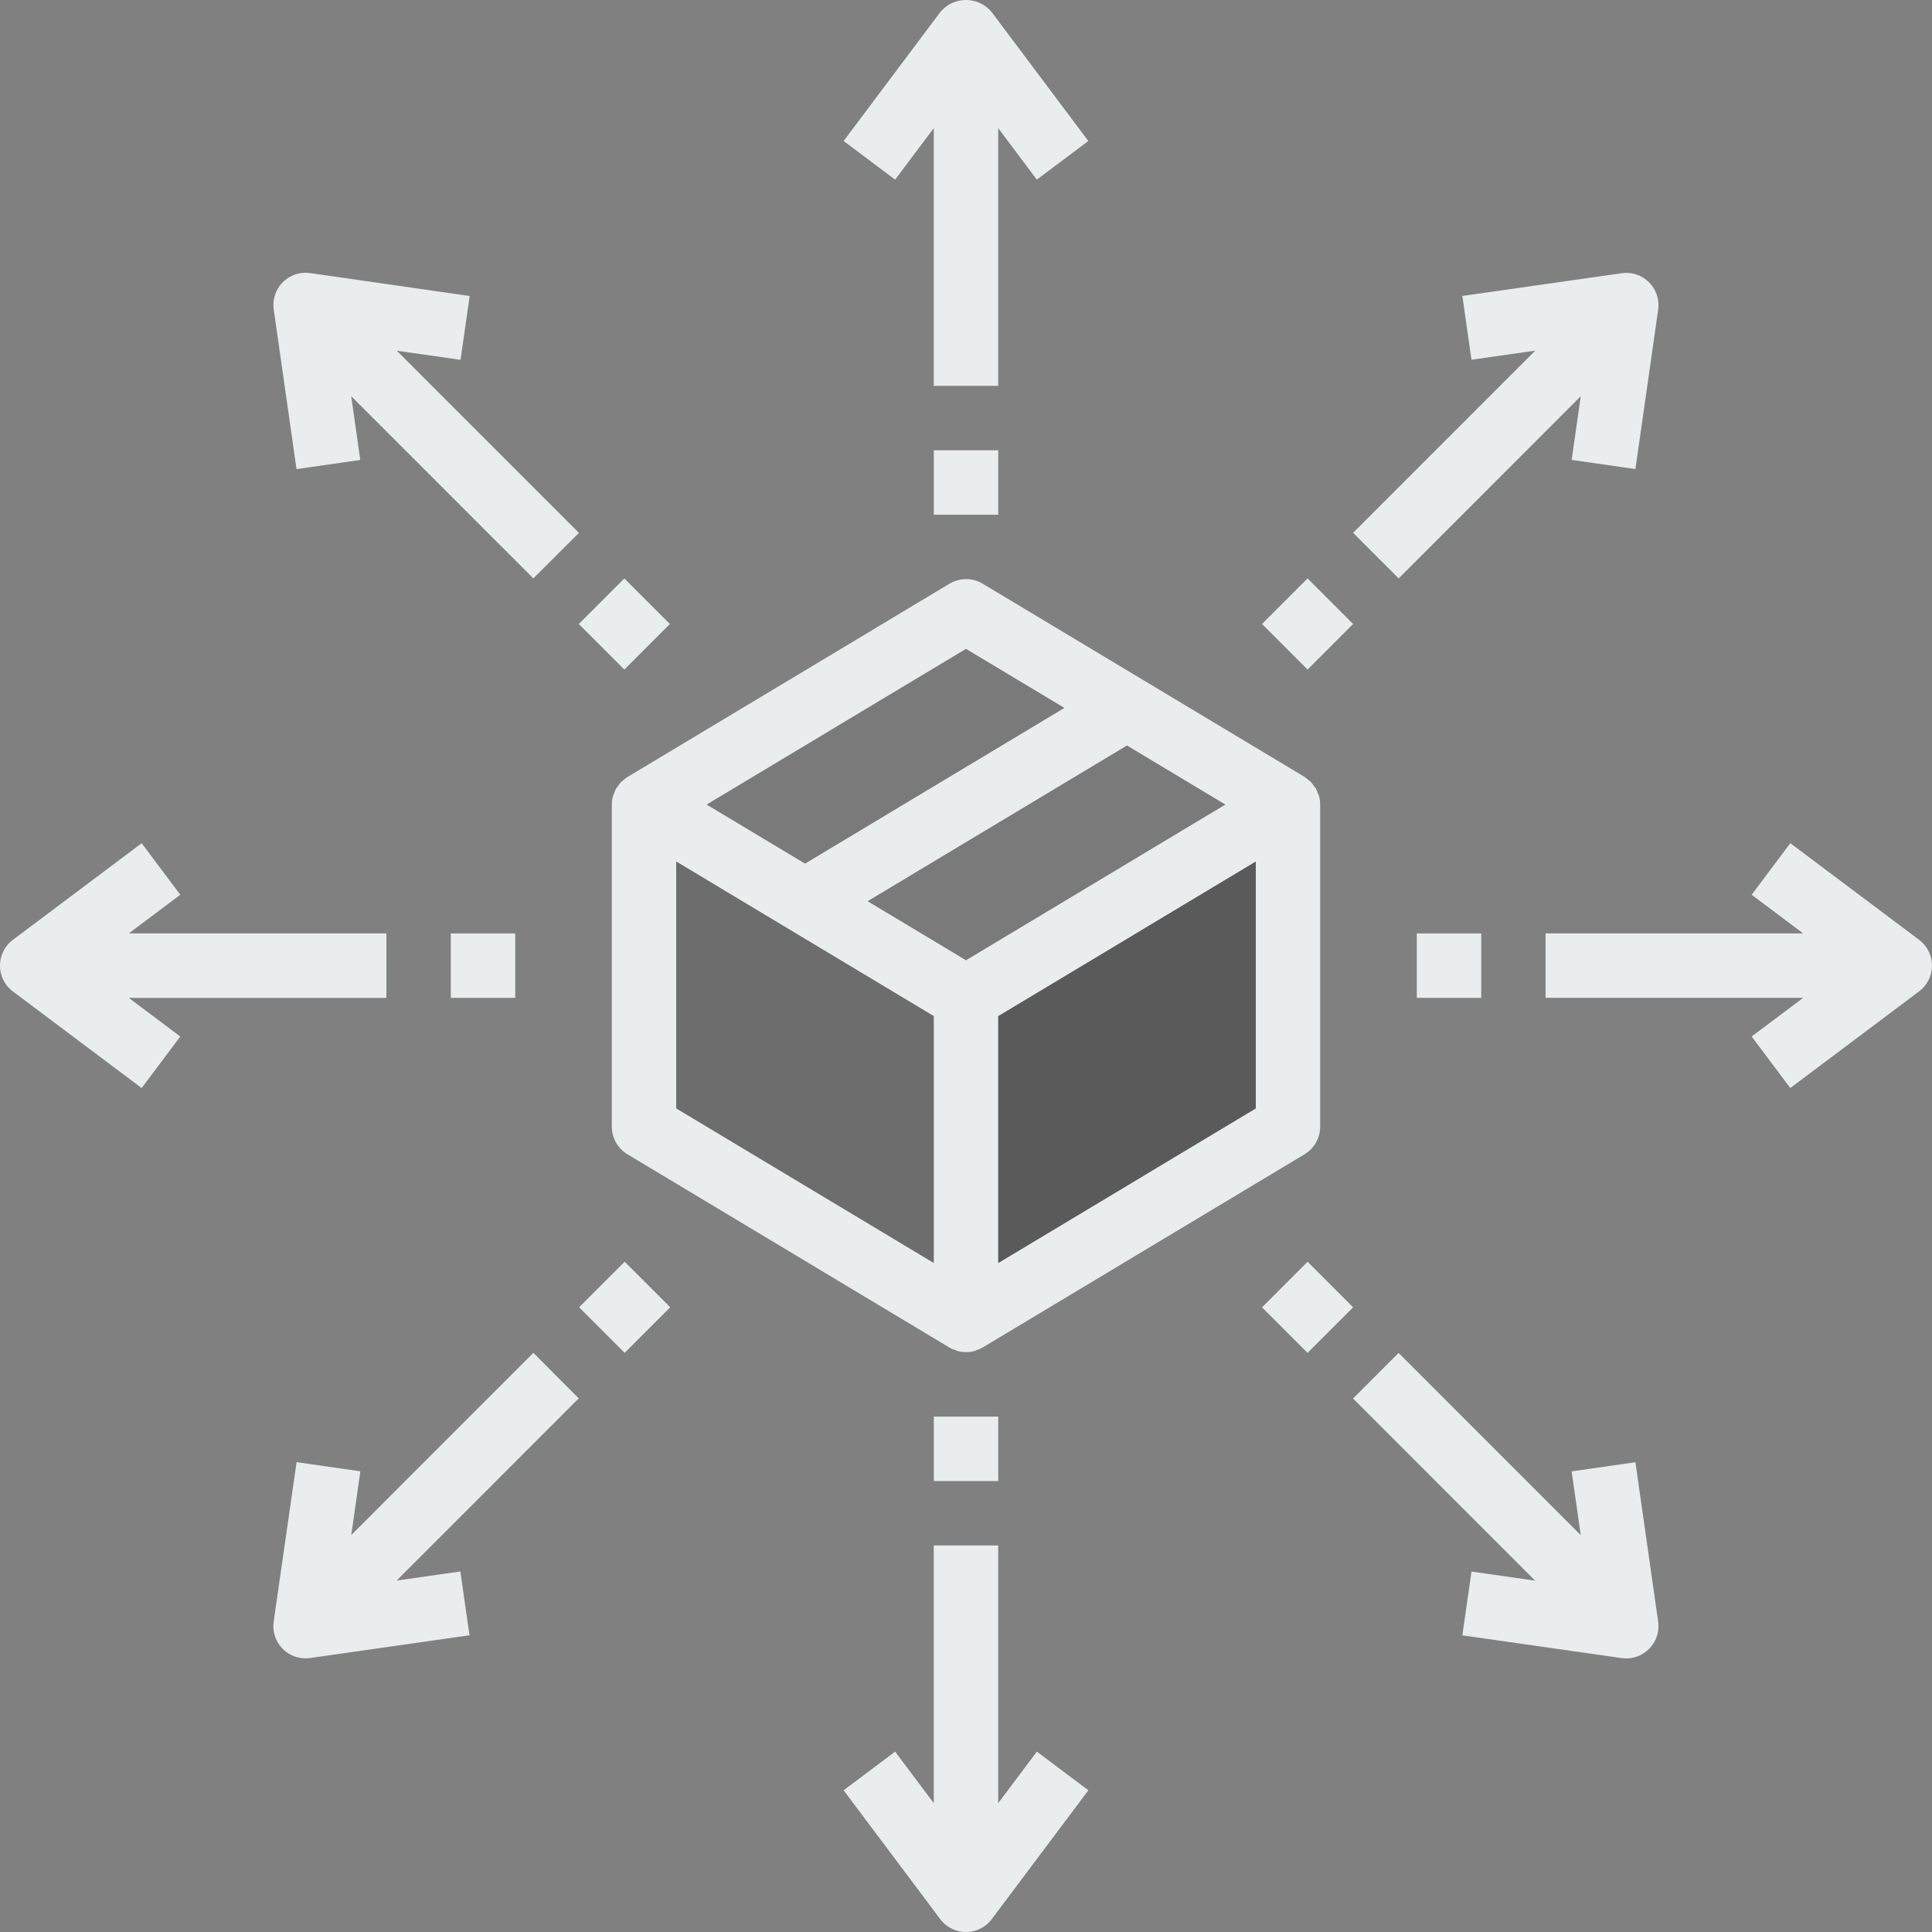 <svg width="154" height="154" viewBox="0 0 154 154" fill="none" xmlns="http://www.w3.org/2000/svg">
<rect x="0" y="0" width="154" height="154" fill="#808080" stroke="none"/>
<g clip-path="url(#clip0_99_672)">
<path opacity="0.15" d="M77 105.216L51.334 89.811V64.132L77 79.538V105.216Z" fill="black"/>
<path opacity="0.3" d="M77 105.216L102.666 89.811V64.132L77 79.538V105.216Z" fill="black"/>
<path opacity="0.05" d="M51.334 64.132L77 48.727L102.666 64.132L77 79.538L51.334 64.132Z" fill="black"/>
<path d="M49.749 62.14C49.665 62.2 49.584 62.264 49.508 62.33C49.43 62.42 49.355 62.516 49.289 62.619C49.226 62.694 49.163 62.775 49.108 62.856C49.048 62.974 48.994 63.097 48.955 63.224C48.919 63.302 48.886 63.386 48.859 63.467C48.799 63.684 48.769 63.907 48.769 64.132V89.807C48.769 90.707 49.241 91.543 50.014 92.007L75.68 107.413L75.707 107.425L75.734 107.446C75.869 107.515 76.007 107.575 76.155 107.617C76.215 107.638 76.269 107.671 76.332 107.689C76.768 107.81 77.231 107.81 77.668 107.689C77.728 107.671 77.785 107.638 77.845 107.617C77.993 107.575 78.131 107.515 78.266 107.446L78.293 107.425L78.32 107.413L103.986 92.007C104.759 91.54 105.231 90.707 105.231 89.807V64.132C105.231 63.907 105.201 63.684 105.141 63.464C105.117 63.386 105.081 63.308 105.045 63.233C105.003 63.103 104.948 62.977 104.888 62.856C104.834 62.775 104.774 62.694 104.711 62.619C104.645 62.516 104.569 62.417 104.488 62.33C104.41 62.264 104.332 62.2 104.251 62.14C104.169 62.065 104.085 61.996 103.995 61.933L78.329 46.527C77.517 46.039 76.501 46.039 75.686 46.527L50.02 61.933C49.924 61.993 49.836 62.062 49.749 62.14ZM100.1 88.357L79.566 100.682V80.994L100.1 68.67V88.357ZM97.676 64.132L77 76.544L69.156 71.835L89.831 59.423L97.676 64.132ZM77 51.72L84.844 56.429L64.169 68.841L56.324 64.132L77 51.72ZM53.9 68.667L74.434 80.991V100.676L53.9 88.351V68.664V68.667Z" fill="#EAEDED"/>
<path d="M79.566 10.212L82.646 14.319L86.751 11.238L79.051 0.969C78.116 -0.166 76.444 -0.328 75.309 0.605C75.177 0.716 75.054 0.836 74.946 0.969L67.246 11.238L71.351 14.319L74.431 10.212V30.754H79.566V10.212Z" fill="#EAEDED"/>
<path d="M79.566 143.73V123.188H74.431V143.73L71.351 139.623L67.246 142.704L74.946 152.974C75.794 154.108 77.406 154.337 78.54 153.488C78.735 153.341 78.907 153.169 79.054 152.974L86.754 142.704L82.649 139.623L79.569 143.73H79.566Z" fill="#EAEDED"/>
<path d="M79.569 35.891H74.435V41.027H79.569V35.891Z" fill="#EAEDED"/>
<path d="M79.569 112.919H74.435V118.055H79.569V112.919Z" fill="#EAEDED"/>
<path d="M30.8 79.538V74.402H10.265L14.371 71.321L11.291 67.213L1.025 74.916C-0.108 75.765 -0.337 77.377 0.511 78.512C0.659 78.707 0.83 78.879 1.025 79.026L11.291 86.729L14.371 82.622L10.265 79.541H30.8V79.538Z" fill="#EAEDED"/>
<path d="M142.705 67.213L139.625 71.321L143.731 74.402H123.197V79.538H143.731L139.625 82.619L142.705 86.726L152.971 79.023C154.105 78.172 154.334 76.562 153.485 75.428C153.338 75.232 153.167 75.061 152.971 74.913L142.705 67.21V67.213Z" fill="#EAEDED"/>
<path d="M41.069 74.405H35.935V79.541H41.069V74.405Z" fill="#EAEDED"/>
<path d="M118.069 74.405H112.935V79.541H118.069V74.405Z" fill="#EAEDED"/>
<path d="M46.146 42.477L31.63 27.956L36.71 28.681L37.438 23.596L24.736 21.77C23.334 21.562 22.029 22.531 21.822 23.93C21.785 24.18 21.785 24.433 21.822 24.685L23.635 37.392L28.718 36.664L27.994 31.582L42.512 46.103L46.152 42.471L46.146 42.477Z" fill="#EAEDED"/>
<path d="M125.275 117.282L126 122.364L111.482 107.843L107.851 111.475L122.367 125.996L117.293 125.268L116.565 130.353L129.267 132.167C129.387 132.185 129.507 132.191 129.631 132.191C131.047 132.191 132.196 131.042 132.196 129.625C132.196 129.501 132.187 129.381 132.172 129.261L130.359 116.554L125.272 117.285L125.275 117.282Z" fill="#EAEDED"/>
<path d="M49.765 46.107L46.135 49.739L49.765 53.371L53.396 49.739L49.765 46.107Z" fill="#EAEDED"/>
<path d="M104.227 100.575L100.597 104.207L104.227 107.839L107.858 104.207L104.227 100.575Z" fill="#EAEDED"/>
<path d="M42.515 107.837L28 122.358L28.724 117.276L23.641 116.548L21.816 129.255C21.614 130.66 22.588 131.96 23.993 132.161C24.113 132.179 24.237 132.185 24.357 132.185C24.477 132.185 24.601 132.176 24.721 132.161L37.423 130.347L36.695 125.262L31.615 125.987L46.131 111.463L42.512 107.831L42.515 107.837Z" fill="#EAEDED"/>
<path d="M130.358 37.392L132.172 24.685C132.286 23.885 132.019 23.079 131.444 22.504C130.876 21.929 130.067 21.658 129.267 21.776L116.565 23.59L117.292 28.675L122.373 27.95L107.857 42.471L111.487 46.103L126.003 31.582L125.278 36.658L130.361 37.389L130.358 37.392Z" fill="#EAEDED"/>
<path d="M49.791 100.571L46.161 104.203L49.791 107.835L53.422 104.203L49.791 100.571Z" fill="#EAEDED"/>
<path d="M104.225 46.105L100.595 49.737L104.225 53.369L107.856 49.737L104.225 46.105Z" fill="#EAEDED"/>
</g>
<defs>
<clipPath id="clip0_99_672">
<rect width="154" height="154" fill="white"/>
</clipPath>
</defs>
</svg>

